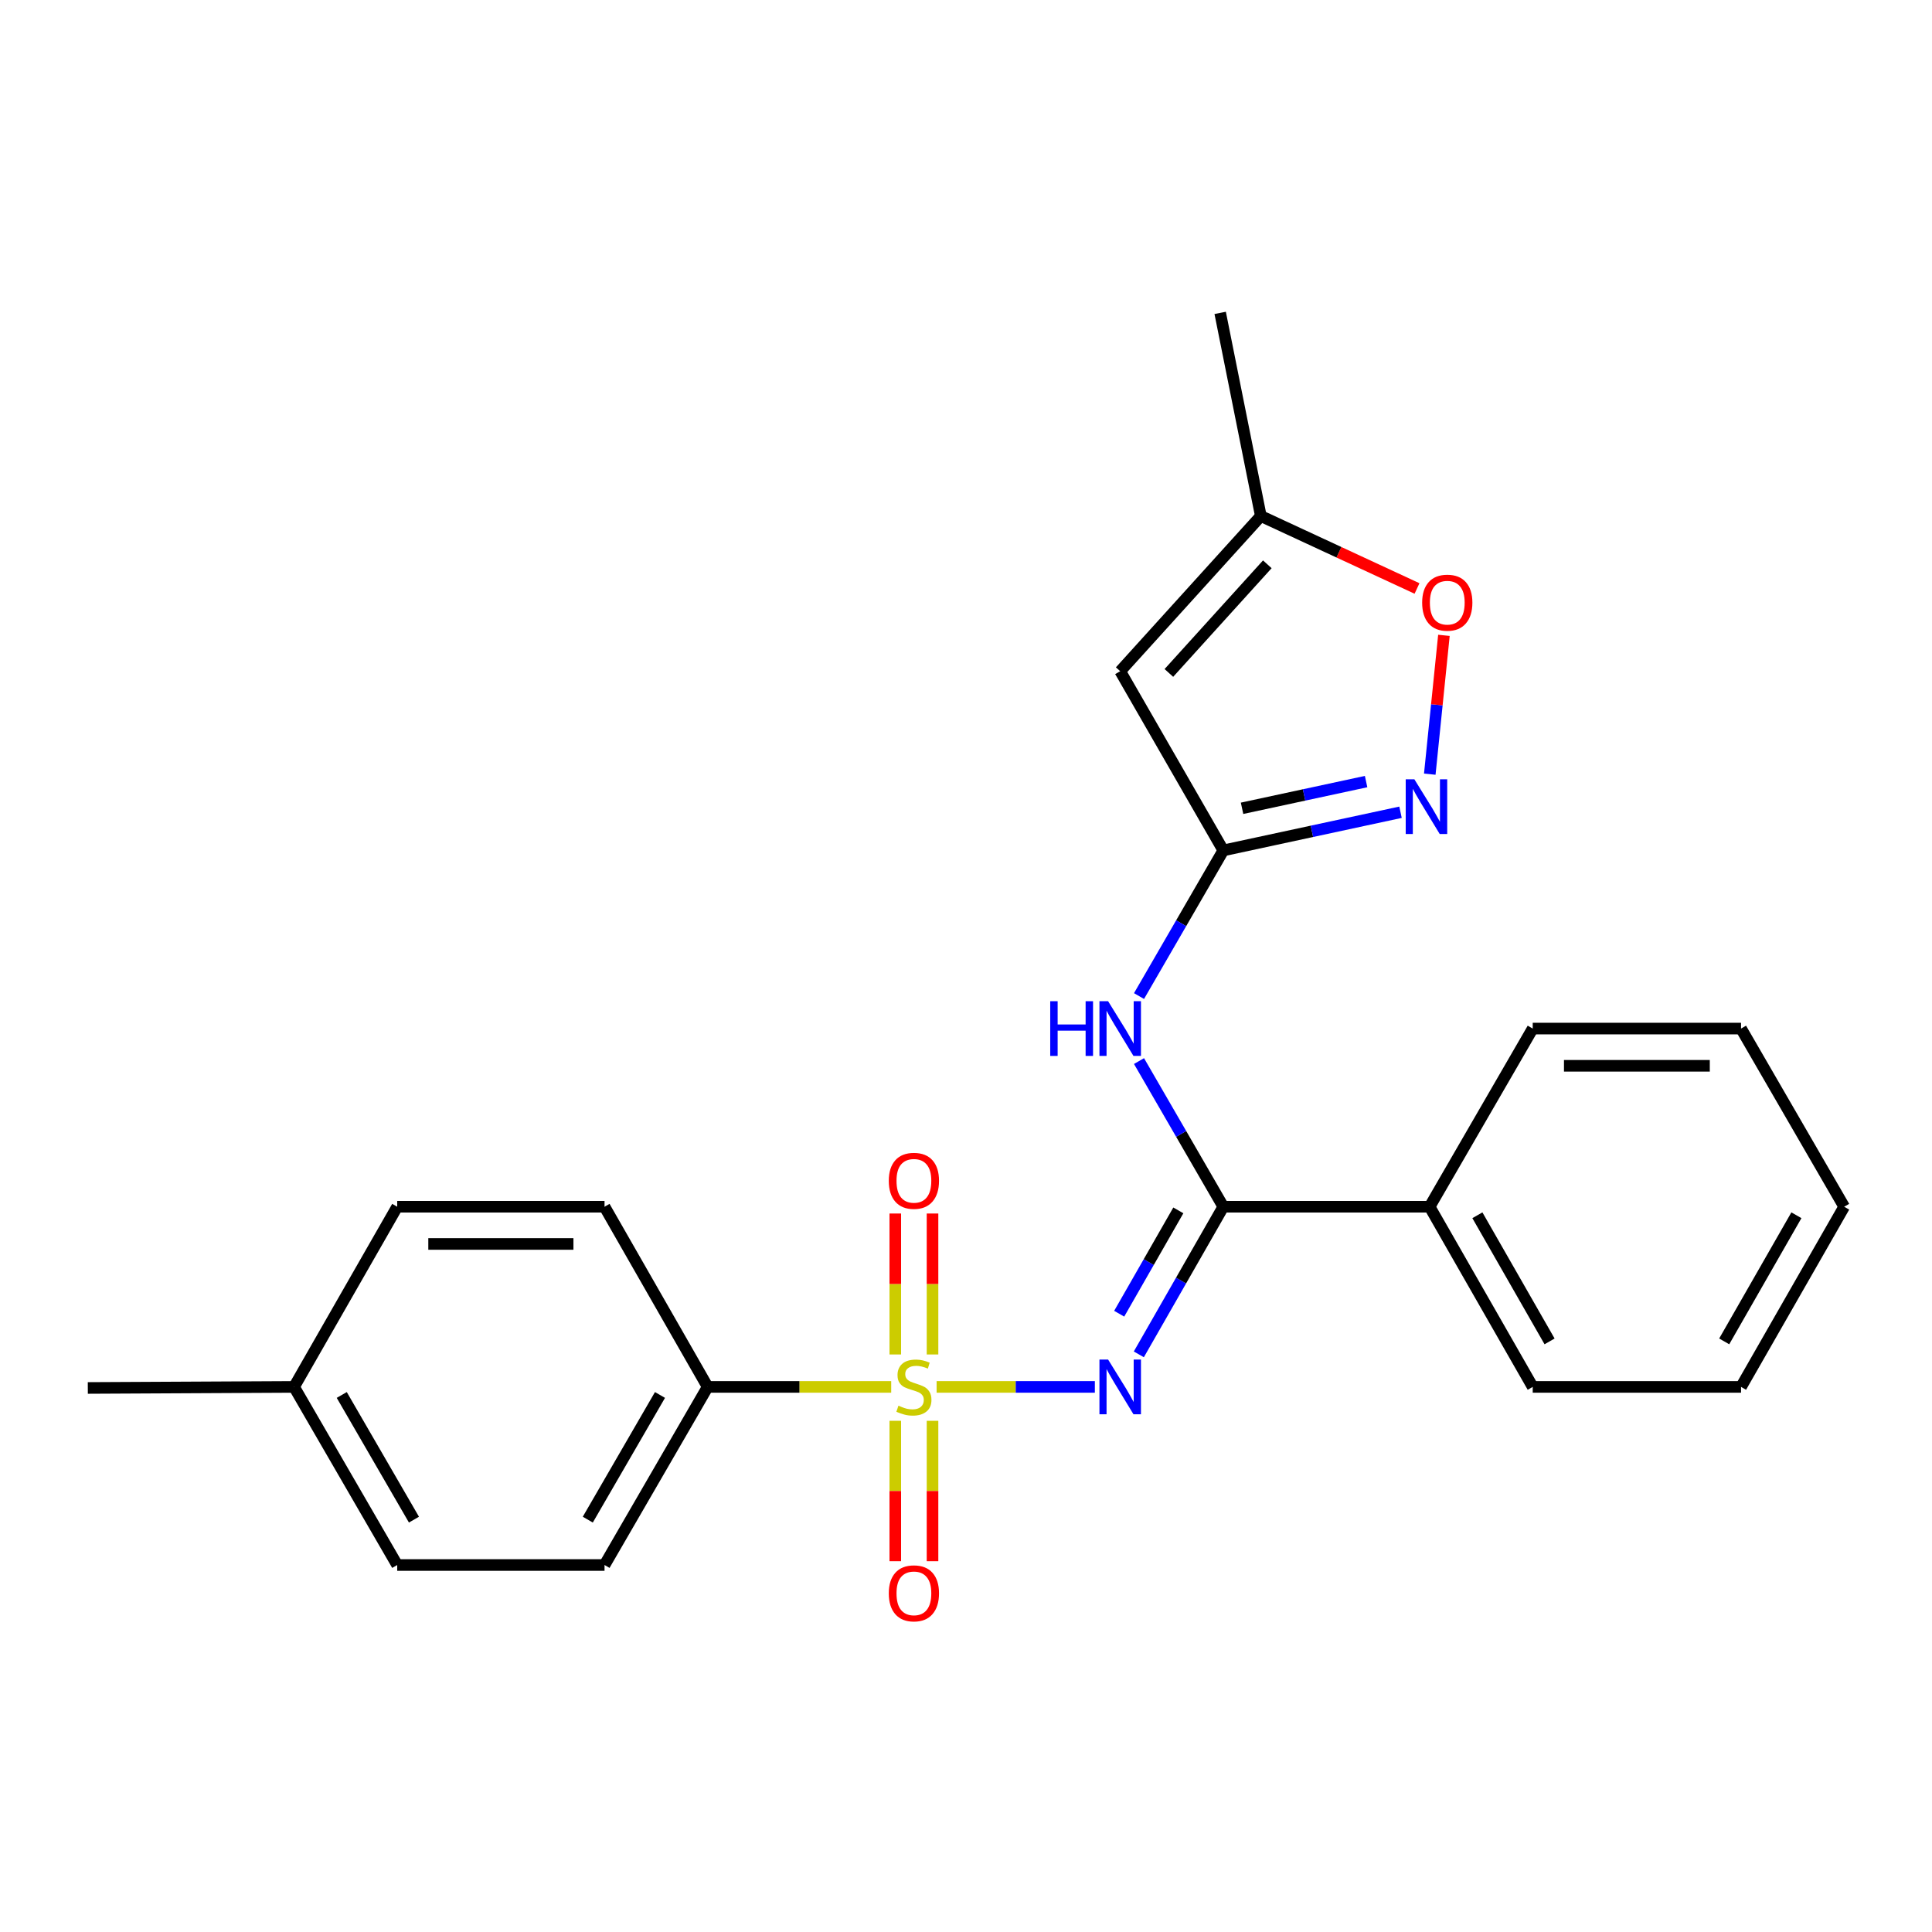 <?xml version='1.0' encoding='iso-8859-1'?>
<svg version='1.1' baseProfile='full'
              xmlns='http://www.w3.org/2000/svg'
                      xmlns:rdkit='http://www.rdkit.org/xml'
                      xmlns:xlink='http://www.w3.org/1999/xlink'
                  xml:space='preserve'
width='1000px' height='1000px' viewBox='0 0 1000 1000'>
<!-- END OF HEADER -->
<rect style='opacity:1.0;fill:#FFFFFF;stroke:none' width='1000' height='1000' x='0' y='0'> </rect>
<path class='bond-0' d='M 484.785,717.861 L 525.741,717.861' style='fill:none;fill-rule:evenodd;stroke:#CCCC00;stroke-width:6px;stroke-linecap:butt;stroke-linejoin:miter;stroke-opacity:1' />
<path class='bond-0' d='M 525.741,717.861 L 566.697,717.861' style='fill:none;fill-rule:evenodd;stroke:#0000FF;stroke-width:6px;stroke-linecap:butt;stroke-linejoin:miter;stroke-opacity:1' />
<path class='bond-7' d='M 461.287,717.861 L 413.788,717.861' style='fill:none;fill-rule:evenodd;stroke:#CCCC00;stroke-width:6px;stroke-linecap:butt;stroke-linejoin:miter;stroke-opacity:1' />
<path class='bond-7' d='M 413.788,717.861 L 366.29,717.861' style='fill:none;fill-rule:evenodd;stroke:#000000;stroke-width:6px;stroke-linecap:butt;stroke-linejoin:miter;stroke-opacity:1' />
<path class='bond-9' d='M 482.669,701.072 L 482.669,664.593' style='fill:none;fill-rule:evenodd;stroke:#CCCC00;stroke-width:6px;stroke-linecap:butt;stroke-linejoin:miter;stroke-opacity:1' />
<path class='bond-9' d='M 482.669,664.593 L 482.669,628.114' style='fill:none;fill-rule:evenodd;stroke:#FF0000;stroke-width:6px;stroke-linecap:butt;stroke-linejoin:miter;stroke-opacity:1' />
<path class='bond-9' d='M 463.401,701.072 L 463.401,664.593' style='fill:none;fill-rule:evenodd;stroke:#CCCC00;stroke-width:6px;stroke-linecap:butt;stroke-linejoin:miter;stroke-opacity:1' />
<path class='bond-9' d='M 463.401,664.593 L 463.401,628.114' style='fill:none;fill-rule:evenodd;stroke:#FF0000;stroke-width:6px;stroke-linecap:butt;stroke-linejoin:miter;stroke-opacity:1' />
<path class='bond-10' d='M 463.401,735.41 L 463.401,771.743' style='fill:none;fill-rule:evenodd;stroke:#CCCC00;stroke-width:6px;stroke-linecap:butt;stroke-linejoin:miter;stroke-opacity:1' />
<path class='bond-10' d='M 463.401,771.743 L 463.401,808.077' style='fill:none;fill-rule:evenodd;stroke:#FF0000;stroke-width:6px;stroke-linecap:butt;stroke-linejoin:miter;stroke-opacity:1' />
<path class='bond-10' d='M 482.669,735.41 L 482.669,771.743' style='fill:none;fill-rule:evenodd;stroke:#CCCC00;stroke-width:6px;stroke-linecap:butt;stroke-linejoin:miter;stroke-opacity:1' />
<path class='bond-10' d='M 482.669,771.743 L 482.669,808.077' style='fill:none;fill-rule:evenodd;stroke:#FF0000;stroke-width:6px;stroke-linecap:butt;stroke-linejoin:miter;stroke-opacity:1' />
<path class='bond-1' d='M 589.454,701.014 L 611.32,662.809' style='fill:none;fill-rule:evenodd;stroke:#0000FF;stroke-width:6px;stroke-linecap:butt;stroke-linejoin:miter;stroke-opacity:1' />
<path class='bond-1' d='M 611.32,662.809 L 633.185,624.603' style='fill:none;fill-rule:evenodd;stroke:#000000;stroke-width:6px;stroke-linecap:butt;stroke-linejoin:miter;stroke-opacity:1' />
<path class='bond-1' d='M 579.291,679.982 L 594.597,653.238' style='fill:none;fill-rule:evenodd;stroke:#0000FF;stroke-width:6px;stroke-linecap:butt;stroke-linejoin:miter;stroke-opacity:1' />
<path class='bond-1' d='M 594.597,653.238 L 609.903,626.494' style='fill:none;fill-rule:evenodd;stroke:#000000;stroke-width:6px;stroke-linecap:butt;stroke-linejoin:miter;stroke-opacity:1' />
<path class='bond-4' d='M 633.185,624.603 L 611.368,586.905' style='fill:none;fill-rule:evenodd;stroke:#000000;stroke-width:6px;stroke-linecap:butt;stroke-linejoin:miter;stroke-opacity:1' />
<path class='bond-4' d='M 611.368,586.905 L 589.55,549.208' style='fill:none;fill-rule:evenodd;stroke:#0000FF;stroke-width:6px;stroke-linecap:butt;stroke-linejoin:miter;stroke-opacity:1' />
<path class='bond-11' d='M 633.185,624.603 L 739.963,624.603' style='fill:none;fill-rule:evenodd;stroke:#000000;stroke-width:6px;stroke-linecap:butt;stroke-linejoin:miter;stroke-opacity:1' />
<path class='bond-2' d='M 633.185,440.175 L 611.368,477.868' style='fill:none;fill-rule:evenodd;stroke:#000000;stroke-width:6px;stroke-linecap:butt;stroke-linejoin:miter;stroke-opacity:1' />
<path class='bond-2' d='M 611.368,477.868 L 589.551,515.56' style='fill:none;fill-rule:evenodd;stroke:#0000FF;stroke-width:6px;stroke-linecap:butt;stroke-linejoin:miter;stroke-opacity:1' />
<path class='bond-3' d='M 633.185,440.175 L 679.046,430.296' style='fill:none;fill-rule:evenodd;stroke:#000000;stroke-width:6px;stroke-linecap:butt;stroke-linejoin:miter;stroke-opacity:1' />
<path class='bond-3' d='M 679.046,430.296 L 724.907,420.417' style='fill:none;fill-rule:evenodd;stroke:#0000FF;stroke-width:6px;stroke-linecap:butt;stroke-linejoin:miter;stroke-opacity:1' />
<path class='bond-3' d='M 642.886,418.375 L 674.989,411.46' style='fill:none;fill-rule:evenodd;stroke:#000000;stroke-width:6px;stroke-linecap:butt;stroke-linejoin:miter;stroke-opacity:1' />
<path class='bond-3' d='M 674.989,411.46 L 707.091,404.545' style='fill:none;fill-rule:evenodd;stroke:#0000FF;stroke-width:6px;stroke-linecap:butt;stroke-linejoin:miter;stroke-opacity:1' />
<path class='bond-5' d='M 633.185,440.175 L 579.813,347.421' style='fill:none;fill-rule:evenodd;stroke:#000000;stroke-width:6px;stroke-linecap:butt;stroke-linejoin:miter;stroke-opacity:1' />
<path class='bond-6' d='M 740.05,400.709 L 743.711,364.781' style='fill:none;fill-rule:evenodd;stroke:#0000FF;stroke-width:6px;stroke-linecap:butt;stroke-linejoin:miter;stroke-opacity:1' />
<path class='bond-6' d='M 743.711,364.781 L 747.373,328.853' style='fill:none;fill-rule:evenodd;stroke:#FF0000;stroke-width:6px;stroke-linecap:butt;stroke-linejoin:miter;stroke-opacity:1' />
<path class='bond-8' d='M 579.813,347.421 L 652.603,267.094' style='fill:none;fill-rule:evenodd;stroke:#000000;stroke-width:6px;stroke-linecap:butt;stroke-linejoin:miter;stroke-opacity:1' />
<path class='bond-8' d='M 605.009,348.31 L 655.963,292.081' style='fill:none;fill-rule:evenodd;stroke:#000000;stroke-width:6px;stroke-linecap:butt;stroke-linejoin:miter;stroke-opacity:1' />
<path class='bond-26' d='M 733.445,304.596 L 693.024,285.845' style='fill:none;fill-rule:evenodd;stroke:#FF0000;stroke-width:6px;stroke-linecap:butt;stroke-linejoin:miter;stroke-opacity:1' />
<path class='bond-26' d='M 693.024,285.845 L 652.603,267.094' style='fill:none;fill-rule:evenodd;stroke:#000000;stroke-width:6px;stroke-linecap:butt;stroke-linejoin:miter;stroke-opacity:1' />
<path class='bond-12' d='M 366.29,717.861 L 312.907,810.048' style='fill:none;fill-rule:evenodd;stroke:#000000;stroke-width:6px;stroke-linecap:butt;stroke-linejoin:miter;stroke-opacity:1' />
<path class='bond-12' d='M 341.608,722.033 L 304.24,786.564' style='fill:none;fill-rule:evenodd;stroke:#000000;stroke-width:6px;stroke-linecap:butt;stroke-linejoin:miter;stroke-opacity:1' />
<path class='bond-13' d='M 366.29,717.861 L 312.907,624.603' style='fill:none;fill-rule:evenodd;stroke:#000000;stroke-width:6px;stroke-linecap:butt;stroke-linejoin:miter;stroke-opacity:1' />
<path class='bond-17' d='M 652.603,267.094 L 631.558,161.954' style='fill:none;fill-rule:evenodd;stroke:#000000;stroke-width:6px;stroke-linecap:butt;stroke-linejoin:miter;stroke-opacity:1' />
<path class='bond-18' d='M 739.963,624.603 L 793.336,717.861' style='fill:none;fill-rule:evenodd;stroke:#000000;stroke-width:6px;stroke-linecap:butt;stroke-linejoin:miter;stroke-opacity:1' />
<path class='bond-18' d='M 764.692,629.021 L 802.053,694.301' style='fill:none;fill-rule:evenodd;stroke:#000000;stroke-width:6px;stroke-linecap:butt;stroke-linejoin:miter;stroke-opacity:1' />
<path class='bond-19' d='M 739.963,624.603 L 793.336,532.384' style='fill:none;fill-rule:evenodd;stroke:#000000;stroke-width:6px;stroke-linecap:butt;stroke-linejoin:miter;stroke-opacity:1' />
<path class='bond-15' d='M 312.907,810.048 L 205.594,810.048' style='fill:none;fill-rule:evenodd;stroke:#000000;stroke-width:6px;stroke-linecap:butt;stroke-linejoin:miter;stroke-opacity:1' />
<path class='bond-14' d='M 312.907,624.603 L 205.594,624.603' style='fill:none;fill-rule:evenodd;stroke:#000000;stroke-width:6px;stroke-linecap:butt;stroke-linejoin:miter;stroke-opacity:1' />
<path class='bond-14' d='M 296.81,643.871 L 221.691,643.871' style='fill:none;fill-rule:evenodd;stroke:#000000;stroke-width:6px;stroke-linecap:butt;stroke-linejoin:miter;stroke-opacity:1' />
<path class='bond-16' d='M 205.594,624.603 L 152.211,717.861' style='fill:none;fill-rule:evenodd;stroke:#000000;stroke-width:6px;stroke-linecap:butt;stroke-linejoin:miter;stroke-opacity:1' />
<path class='bond-24' d='M 205.594,810.048 L 152.211,717.861' style='fill:none;fill-rule:evenodd;stroke:#000000;stroke-width:6px;stroke-linecap:butt;stroke-linejoin:miter;stroke-opacity:1' />
<path class='bond-24' d='M 214.261,786.564 L 176.892,722.033' style='fill:none;fill-rule:evenodd;stroke:#000000;stroke-width:6px;stroke-linecap:butt;stroke-linejoin:miter;stroke-opacity:1' />
<path class='bond-20' d='M 152.211,717.861 L 45.455,718.407' style='fill:none;fill-rule:evenodd;stroke:#000000;stroke-width:6px;stroke-linecap:butt;stroke-linejoin:miter;stroke-opacity:1' />
<path class='bond-22' d='M 793.336,717.861 L 901.162,717.861' style='fill:none;fill-rule:evenodd;stroke:#000000;stroke-width:6px;stroke-linecap:butt;stroke-linejoin:miter;stroke-opacity:1' />
<path class='bond-21' d='M 793.336,532.384 L 901.162,532.384' style='fill:none;fill-rule:evenodd;stroke:#000000;stroke-width:6px;stroke-linecap:butt;stroke-linejoin:miter;stroke-opacity:1' />
<path class='bond-21' d='M 809.51,551.652 L 884.988,551.652' style='fill:none;fill-rule:evenodd;stroke:#000000;stroke-width:6px;stroke-linecap:butt;stroke-linejoin:miter;stroke-opacity:1' />
<path class='bond-23' d='M 901.162,532.384 L 954.545,624.603' style='fill:none;fill-rule:evenodd;stroke:#000000;stroke-width:6px;stroke-linecap:butt;stroke-linejoin:miter;stroke-opacity:1' />
<path class='bond-25' d='M 901.162,717.861 L 954.545,624.603' style='fill:none;fill-rule:evenodd;stroke:#000000;stroke-width:6px;stroke-linecap:butt;stroke-linejoin:miter;stroke-opacity:1' />
<path class='bond-25' d='M 892.447,694.3 L 929.816,629.019' style='fill:none;fill-rule:evenodd;stroke:#000000;stroke-width:6px;stroke-linecap:butt;stroke-linejoin:miter;stroke-opacity:1' />
<path  class='atom-0' d='M 465.035 727.581
Q 465.355 727.701, 466.675 728.261
Q 467.995 728.821, 469.435 729.181
Q 470.915 729.501, 472.355 729.501
Q 475.035 729.501, 476.595 728.221
Q 478.155 726.901, 478.155 724.621
Q 478.155 723.061, 477.355 722.101
Q 476.595 721.141, 475.395 720.621
Q 474.195 720.101, 472.195 719.501
Q 469.675 718.741, 468.155 718.021
Q 466.675 717.301, 465.595 715.781
Q 464.555 714.261, 464.555 711.701
Q 464.555 708.141, 466.955 705.941
Q 469.395 703.741, 474.195 703.741
Q 477.475 703.741, 481.195 705.301
L 480.275 708.381
Q 476.875 706.981, 474.315 706.981
Q 471.555 706.981, 470.035 708.141
Q 468.515 709.261, 468.555 711.221
Q 468.555 712.741, 469.315 713.661
Q 470.115 714.581, 471.235 715.101
Q 472.395 715.621, 474.315 716.221
Q 476.875 717.021, 478.395 717.821
Q 479.915 718.621, 480.995 720.261
Q 482.115 721.861, 482.115 724.621
Q 482.115 728.541, 479.475 730.661
Q 476.875 732.741, 472.515 732.741
Q 469.995 732.741, 468.075 732.181
Q 466.195 731.661, 463.955 730.741
L 465.035 727.581
' fill='#CCCC00'/>
<path  class='atom-1' d='M 573.553 703.701
L 582.833 718.701
Q 583.753 720.181, 585.233 722.861
Q 586.713 725.541, 586.793 725.701
L 586.793 703.701
L 590.553 703.701
L 590.553 732.021
L 586.673 732.021
L 576.713 715.621
Q 575.553 713.701, 574.313 711.501
Q 573.113 709.301, 572.753 708.621
L 572.753 732.021
L 569.073 732.021
L 569.073 703.701
L 573.553 703.701
' fill='#0000FF'/>
<path  class='atom-4' d='M 732.076 403.364
L 741.356 418.364
Q 742.276 419.844, 743.756 422.524
Q 745.236 425.204, 745.316 425.364
L 745.316 403.364
L 749.076 403.364
L 749.076 431.684
L 745.196 431.684
L 735.236 415.284
Q 734.076 413.364, 732.836 411.164
Q 731.636 408.964, 731.276 408.284
L 731.276 431.684
L 727.596 431.684
L 727.596 403.364
L 732.076 403.364
' fill='#0000FF'/>
<path  class='atom-5' d='M 543.593 518.224
L 547.433 518.224
L 547.433 530.264
L 561.913 530.264
L 561.913 518.224
L 565.753 518.224
L 565.753 546.544
L 561.913 546.544
L 561.913 533.464
L 547.433 533.464
L 547.433 546.544
L 543.593 546.544
L 543.593 518.224
' fill='#0000FF'/>
<path  class='atom-5' d='M 573.553 518.224
L 582.833 533.224
Q 583.753 534.704, 585.233 537.384
Q 586.713 540.064, 586.793 540.224
L 586.793 518.224
L 590.553 518.224
L 590.553 546.544
L 586.673 546.544
L 576.713 530.144
Q 575.553 528.224, 574.313 526.024
Q 573.113 523.824, 572.753 523.144
L 572.753 546.544
L 569.073 546.544
L 569.073 518.224
L 573.553 518.224
' fill='#0000FF'/>
<path  class='atom-7' d='M 736.105 311.94
Q 736.105 305.14, 739.465 301.34
Q 742.825 297.54, 749.105 297.54
Q 755.385 297.54, 758.745 301.34
Q 762.105 305.14, 762.105 311.94
Q 762.105 318.82, 758.705 322.74
Q 755.305 326.62, 749.105 326.62
Q 742.865 326.62, 739.465 322.74
Q 736.105 318.86, 736.105 311.94
M 749.105 323.42
Q 753.425 323.42, 755.745 320.54
Q 758.105 317.62, 758.105 311.94
Q 758.105 306.38, 755.745 303.58
Q 753.425 300.74, 749.105 300.74
Q 744.785 300.74, 742.425 303.54
Q 740.105 306.34, 740.105 311.94
Q 740.105 317.66, 742.425 320.54
Q 744.785 323.42, 749.105 323.42
' fill='#FF0000'/>
<path  class='atom-10' d='M 460.035 611.185
Q 460.035 604.385, 463.395 600.585
Q 466.755 596.785, 473.035 596.785
Q 479.315 596.785, 482.675 600.585
Q 486.035 604.385, 486.035 611.185
Q 486.035 618.065, 482.635 621.985
Q 479.235 625.865, 473.035 625.865
Q 466.795 625.865, 463.395 621.985
Q 460.035 618.105, 460.035 611.185
M 473.035 622.665
Q 477.355 622.665, 479.675 619.785
Q 482.035 616.865, 482.035 611.185
Q 482.035 605.625, 479.675 602.825
Q 477.355 599.985, 473.035 599.985
Q 468.715 599.985, 466.355 602.785
Q 464.035 605.585, 464.035 611.185
Q 464.035 616.905, 466.355 619.785
Q 468.715 622.665, 473.035 622.665
' fill='#FF0000'/>
<path  class='atom-11' d='M 460.035 824.707
Q 460.035 817.907, 463.395 814.107
Q 466.755 810.307, 473.035 810.307
Q 479.315 810.307, 482.675 814.107
Q 486.035 817.907, 486.035 824.707
Q 486.035 831.587, 482.635 835.507
Q 479.235 839.387, 473.035 839.387
Q 466.795 839.387, 463.395 835.507
Q 460.035 831.627, 460.035 824.707
M 473.035 836.187
Q 477.355 836.187, 479.675 833.307
Q 482.035 830.387, 482.035 824.707
Q 482.035 819.147, 479.675 816.347
Q 477.355 813.507, 473.035 813.507
Q 468.715 813.507, 466.355 816.307
Q 464.035 819.107, 464.035 824.707
Q 464.035 830.427, 466.355 833.307
Q 468.715 836.187, 473.035 836.187
' fill='#FF0000'/>
</svg>

